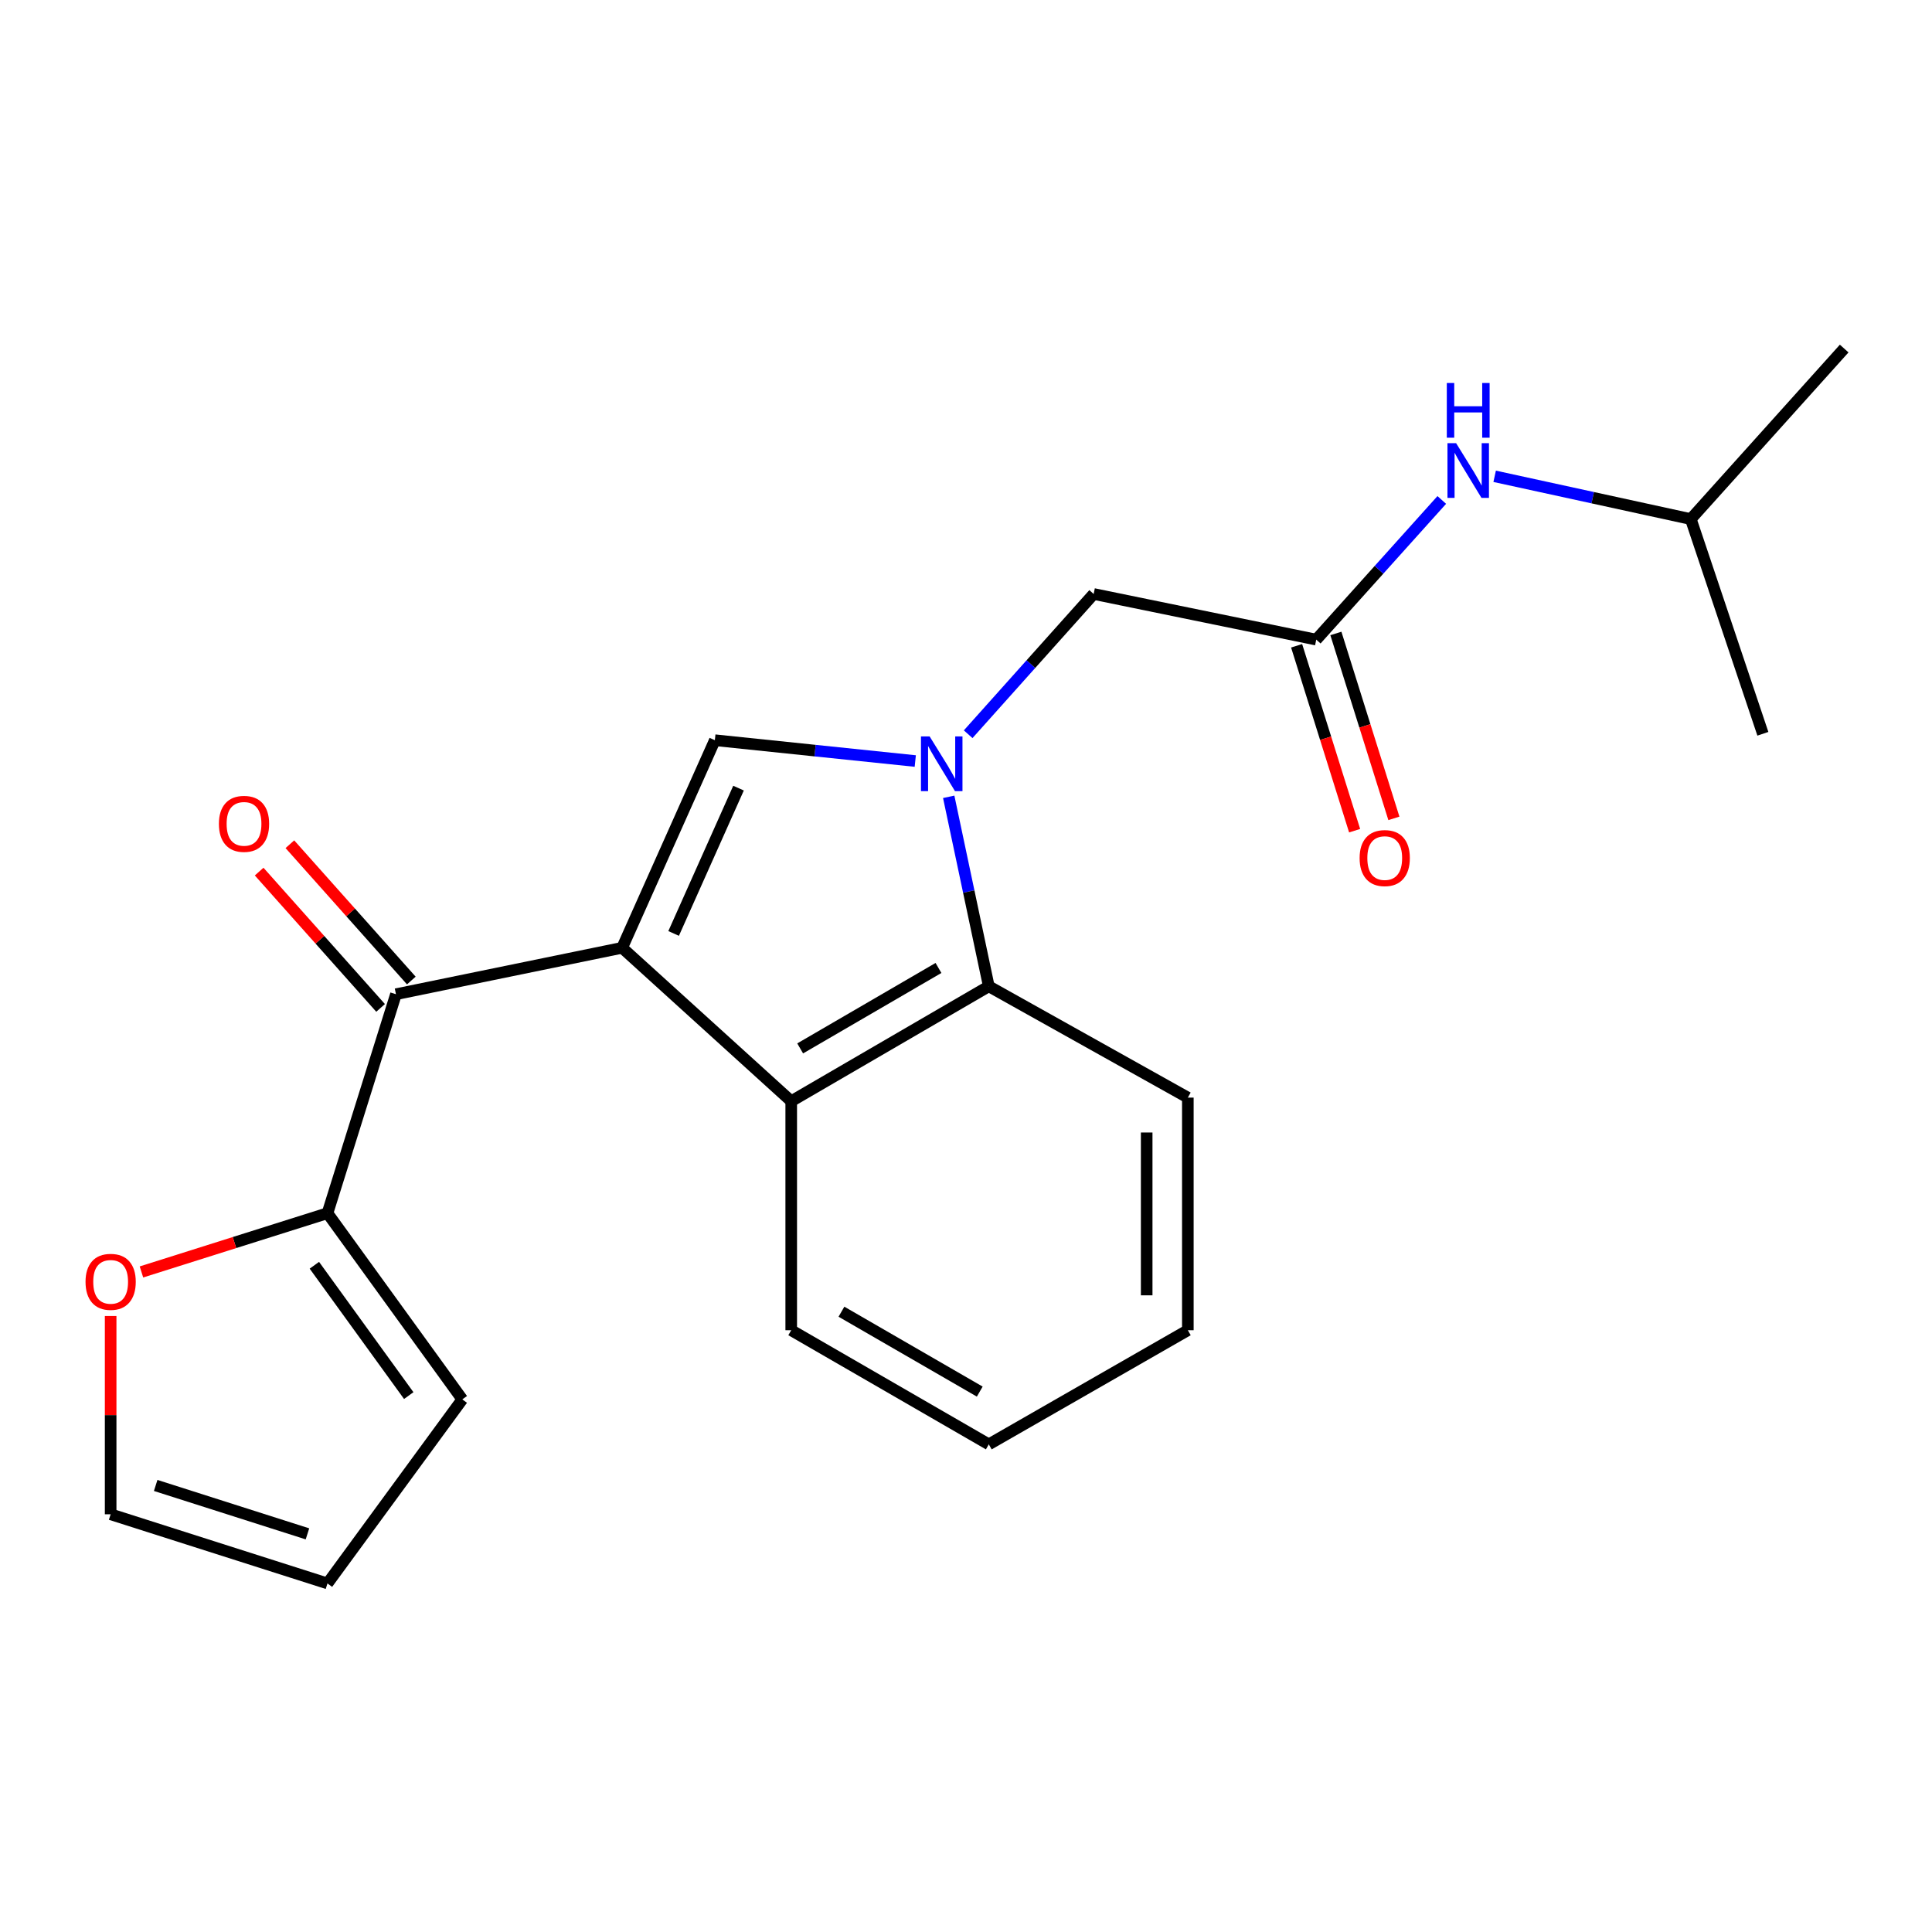 <?xml version='1.0' encoding='iso-8859-1'?>
<svg version='1.1' baseProfile='full'
              xmlns='http://www.w3.org/2000/svg'
                      xmlns:rdkit='http://www.rdkit.org/xml'
                      xmlns:xlink='http://www.w3.org/1999/xlink'
                  xml:space='preserve'
width='1000px' height='1000px' viewBox='0 0 1000 1000'>
<!-- END OF HEADER -->
<rect style='opacity:1.0;fill:#FFFFFF;stroke:none' width='1000' height='1000' x='0' y='0'> </rect>
<path class='bond-1' d='M 322.017,490.579 L 370.008,383.13' style='fill:none;fill-rule:evenodd;stroke:#000000;stroke-width:6px;stroke-linecap:butt;stroke-linejoin:miter;stroke-opacity:1' />
<path class='bond-1' d='M 348.667,483.15 L 382.26,407.935' style='fill:none;fill-rule:evenodd;stroke:#000000;stroke-width:6px;stroke-linecap:butt;stroke-linejoin:miter;stroke-opacity:1' />
<path class='bond-2' d='M 322.017,490.579 L 409.537,569.992' style='fill:none;fill-rule:evenodd;stroke:#000000;stroke-width:6px;stroke-linecap:butt;stroke-linejoin:miter;stroke-opacity:1' />
<path class='bond-3' d='M 322.017,490.579 L 204.947,514.604' style='fill:none;fill-rule:evenodd;stroke:#000000;stroke-width:6px;stroke-linecap:butt;stroke-linejoin:miter;stroke-opacity:1' />
<path class='bond-0' d='M 473.742,393.909 L 421.875,388.52' style='fill:none;fill-rule:evenodd;stroke:#0000FF;stroke-width:6px;stroke-linecap:butt;stroke-linejoin:miter;stroke-opacity:1' />
<path class='bond-0' d='M 421.875,388.52 L 370.008,383.13' style='fill:none;fill-rule:evenodd;stroke:#000000;stroke-width:6px;stroke-linecap:butt;stroke-linejoin:miter;stroke-opacity:1' />
<path class='bond-7' d='M 501.122,380.035 L 533.599,343.741' style='fill:none;fill-rule:evenodd;stroke:#0000FF;stroke-width:6px;stroke-linecap:butt;stroke-linejoin:miter;stroke-opacity:1' />
<path class='bond-7' d='M 533.599,343.741 L 566.077,307.446' style='fill:none;fill-rule:evenodd;stroke:#000000;stroke-width:6px;stroke-linecap:butt;stroke-linejoin:miter;stroke-opacity:1' />
<path class='bond-22' d='M 491.052,412.435 L 501.427,461.472' style='fill:none;fill-rule:evenodd;stroke:#0000FF;stroke-width:6px;stroke-linecap:butt;stroke-linejoin:miter;stroke-opacity:1' />
<path class='bond-22' d='M 501.427,461.472 L 511.802,510.509' style='fill:none;fill-rule:evenodd;stroke:#000000;stroke-width:6px;stroke-linecap:butt;stroke-linejoin:miter;stroke-opacity:1' />
<path class='bond-4' d='M 409.537,569.992 L 511.802,510.509' style='fill:none;fill-rule:evenodd;stroke:#000000;stroke-width:6px;stroke-linecap:butt;stroke-linejoin:miter;stroke-opacity:1' />
<path class='bond-4' d='M 414.166,542.655 L 485.751,501.017' style='fill:none;fill-rule:evenodd;stroke:#000000;stroke-width:6px;stroke-linecap:butt;stroke-linejoin:miter;stroke-opacity:1' />
<path class='bond-15' d='M 409.537,569.992 L 409.537,688.518' style='fill:none;fill-rule:evenodd;stroke:#000000;stroke-width:6px;stroke-linecap:butt;stroke-linejoin:miter;stroke-opacity:1' />
<path class='bond-5' d='M 204.947,514.604 L 169.501,627.947' style='fill:none;fill-rule:evenodd;stroke:#000000;stroke-width:6px;stroke-linecap:butt;stroke-linejoin:miter;stroke-opacity:1' />
<path class='bond-10' d='M 212.899,507.519 L 181.47,472.244' style='fill:none;fill-rule:evenodd;stroke:#000000;stroke-width:6px;stroke-linecap:butt;stroke-linejoin:miter;stroke-opacity:1' />
<path class='bond-10' d='M 181.47,472.244 L 150.041,436.969' style='fill:none;fill-rule:evenodd;stroke:#FF0000;stroke-width:6px;stroke-linecap:butt;stroke-linejoin:miter;stroke-opacity:1' />
<path class='bond-10' d='M 196.994,521.69 L 165.565,486.415' style='fill:none;fill-rule:evenodd;stroke:#000000;stroke-width:6px;stroke-linecap:butt;stroke-linejoin:miter;stroke-opacity:1' />
<path class='bond-10' d='M 165.565,486.415 L 134.135,451.141' style='fill:none;fill-rule:evenodd;stroke:#FF0000;stroke-width:6px;stroke-linecap:butt;stroke-linejoin:miter;stroke-opacity:1' />
<path class='bond-16' d='M 511.802,510.509 L 614.825,568.122' style='fill:none;fill-rule:evenodd;stroke:#000000;stroke-width:6px;stroke-linecap:butt;stroke-linejoin:miter;stroke-opacity:1' />
<path class='bond-8' d='M 169.501,627.947 L 121.357,643.152' style='fill:none;fill-rule:evenodd;stroke:#000000;stroke-width:6px;stroke-linecap:butt;stroke-linejoin:miter;stroke-opacity:1' />
<path class='bond-8' d='M 121.357,643.152 L 73.213,658.358' style='fill:none;fill-rule:evenodd;stroke:#FF0000;stroke-width:6px;stroke-linecap:butt;stroke-linejoin:miter;stroke-opacity:1' />
<path class='bond-11' d='M 169.501,627.947 L 239.292,724.319' style='fill:none;fill-rule:evenodd;stroke:#000000;stroke-width:6px;stroke-linecap:butt;stroke-linejoin:miter;stroke-opacity:1' />
<path class='bond-11' d='M 162.716,654.898 L 211.569,722.358' style='fill:none;fill-rule:evenodd;stroke:#000000;stroke-width:6px;stroke-linecap:butt;stroke-linejoin:miter;stroke-opacity:1' />
<path class='bond-6' d='M 681.289,331.069 L 566.077,307.446' style='fill:none;fill-rule:evenodd;stroke:#000000;stroke-width:6px;stroke-linecap:butt;stroke-linejoin:miter;stroke-opacity:1' />
<path class='bond-9' d='M 681.289,331.069 L 713.776,294.921' style='fill:none;fill-rule:evenodd;stroke:#000000;stroke-width:6px;stroke-linecap:butt;stroke-linejoin:miter;stroke-opacity:1' />
<path class='bond-9' d='M 713.776,294.921 L 746.262,258.773' style='fill:none;fill-rule:evenodd;stroke:#0000FF;stroke-width:6px;stroke-linecap:butt;stroke-linejoin:miter;stroke-opacity:1' />
<path class='bond-12' d='M 671.126,334.257 L 686.139,382.111' style='fill:none;fill-rule:evenodd;stroke:#000000;stroke-width:6px;stroke-linecap:butt;stroke-linejoin:miter;stroke-opacity:1' />
<path class='bond-12' d='M 686.139,382.111 L 701.151,429.964' style='fill:none;fill-rule:evenodd;stroke:#FF0000;stroke-width:6px;stroke-linecap:butt;stroke-linejoin:miter;stroke-opacity:1' />
<path class='bond-12' d='M 691.453,327.88 L 706.465,375.734' style='fill:none;fill-rule:evenodd;stroke:#000000;stroke-width:6px;stroke-linecap:butt;stroke-linejoin:miter;stroke-opacity:1' />
<path class='bond-12' d='M 706.465,375.734 L 721.477,423.588' style='fill:none;fill-rule:evenodd;stroke:#FF0000;stroke-width:6px;stroke-linecap:butt;stroke-linejoin:miter;stroke-opacity:1' />
<path class='bond-13' d='M 57.271,681.163 L 57.271,732.476' style='fill:none;fill-rule:evenodd;stroke:#FF0000;stroke-width:6px;stroke-linecap:butt;stroke-linejoin:miter;stroke-opacity:1' />
<path class='bond-13' d='M 57.271,732.476 L 57.271,783.789' style='fill:none;fill-rule:evenodd;stroke:#000000;stroke-width:6px;stroke-linecap:butt;stroke-linejoin:miter;stroke-opacity:1' />
<path class='bond-17' d='M 773.632,246.535 L 824.395,257.605' style='fill:none;fill-rule:evenodd;stroke:#0000FF;stroke-width:6px;stroke-linecap:butt;stroke-linejoin:miter;stroke-opacity:1' />
<path class='bond-17' d='M 824.395,257.605 L 875.157,268.675' style='fill:none;fill-rule:evenodd;stroke:#000000;stroke-width:6px;stroke-linecap:butt;stroke-linejoin:miter;stroke-opacity:1' />
<path class='bond-14' d='M 239.292,724.319 L 169.501,819.59' style='fill:none;fill-rule:evenodd;stroke:#000000;stroke-width:6px;stroke-linecap:butt;stroke-linejoin:miter;stroke-opacity:1' />
<path class='bond-23' d='M 57.271,783.789 L 169.501,819.59' style='fill:none;fill-rule:evenodd;stroke:#000000;stroke-width:6px;stroke-linecap:butt;stroke-linejoin:miter;stroke-opacity:1' />
<path class='bond-23' d='M 80.579,768.864 L 159.141,793.924' style='fill:none;fill-rule:evenodd;stroke:#000000;stroke-width:6px;stroke-linecap:butt;stroke-linejoin:miter;stroke-opacity:1' />
<path class='bond-20' d='M 409.537,688.518 L 511.802,747.598' style='fill:none;fill-rule:evenodd;stroke:#000000;stroke-width:6px;stroke-linecap:butt;stroke-linejoin:miter;stroke-opacity:1' />
<path class='bond-20' d='M 435.533,678.934 L 507.118,720.29' style='fill:none;fill-rule:evenodd;stroke:#000000;stroke-width:6px;stroke-linecap:butt;stroke-linejoin:miter;stroke-opacity:1' />
<path class='bond-24' d='M 614.825,568.122 L 614.825,688.518' style='fill:none;fill-rule:evenodd;stroke:#000000;stroke-width:6px;stroke-linecap:butt;stroke-linejoin:miter;stroke-opacity:1' />
<path class='bond-24' d='M 593.522,586.181 L 593.522,670.459' style='fill:none;fill-rule:evenodd;stroke:#000000;stroke-width:6px;stroke-linecap:butt;stroke-linejoin:miter;stroke-opacity:1' />
<path class='bond-18' d='M 875.157,268.675 L 954.545,180.41' style='fill:none;fill-rule:evenodd;stroke:#000000;stroke-width:6px;stroke-linecap:butt;stroke-linejoin:miter;stroke-opacity:1' />
<path class='bond-19' d='M 875.157,268.675 L 912.461,379.805' style='fill:none;fill-rule:evenodd;stroke:#000000;stroke-width:6px;stroke-linecap:butt;stroke-linejoin:miter;stroke-opacity:1' />
<path class='bond-21' d='M 511.802,747.598 L 614.825,688.518' style='fill:none;fill-rule:evenodd;stroke:#000000;stroke-width:6px;stroke-linecap:butt;stroke-linejoin:miter;stroke-opacity:1' />
<path  class='atom-1' d='M 481.174 381.172
L 490.454 396.172
Q 491.374 397.652, 492.854 400.332
Q 494.334 403.012, 494.414 403.172
L 494.414 381.172
L 498.174 381.172
L 498.174 409.492
L 494.294 409.492
L 484.334 393.092
Q 483.174 391.172, 481.934 388.972
Q 480.734 386.772, 480.374 386.092
L 480.374 409.492
L 476.694 409.492
L 476.694 381.172
L 481.174 381.172
' fill='#0000FF'/>
<path  class='atom-9' d='M 44.271 663.473
Q 44.271 656.673, 47.631 652.873
Q 50.991 649.073, 57.271 649.073
Q 63.551 649.073, 66.911 652.873
Q 70.271 656.673, 70.271 663.473
Q 70.271 670.353, 66.871 674.273
Q 63.471 678.153, 57.271 678.153
Q 51.031 678.153, 47.631 674.273
Q 44.271 670.393, 44.271 663.473
M 57.271 674.953
Q 61.591 674.953, 63.911 672.073
Q 66.271 669.153, 66.271 663.473
Q 66.271 657.913, 63.911 655.113
Q 61.591 652.273, 57.271 652.273
Q 52.951 652.273, 50.591 655.073
Q 48.271 657.873, 48.271 663.473
Q 48.271 669.193, 50.591 672.073
Q 52.951 674.953, 57.271 674.953
' fill='#FF0000'/>
<path  class='atom-10' d='M 753.684 229.39
L 762.964 244.39
Q 763.884 245.87, 765.364 248.55
Q 766.844 251.23, 766.924 251.39
L 766.924 229.39
L 770.684 229.39
L 770.684 257.71
L 766.804 257.71
L 756.844 241.31
Q 755.684 239.39, 754.444 237.19
Q 753.244 234.99, 752.884 234.31
L 752.884 257.71
L 749.204 257.71
L 749.204 229.39
L 753.684 229.39
' fill='#0000FF'/>
<path  class='atom-10' d='M 748.864 198.238
L 752.704 198.238
L 752.704 210.278
L 767.184 210.278
L 767.184 198.238
L 771.024 198.238
L 771.024 226.558
L 767.184 226.558
L 767.184 213.478
L 752.704 213.478
L 752.704 226.558
L 748.864 226.558
L 748.864 198.238
' fill='#0000FF'/>
<path  class='atom-11' d='M 113.304 426.42
Q 113.304 419.62, 116.664 415.82
Q 120.024 412.02, 126.304 412.02
Q 132.584 412.02, 135.944 415.82
Q 139.304 419.62, 139.304 426.42
Q 139.304 433.3, 135.904 437.22
Q 132.504 441.1, 126.304 441.1
Q 120.064 441.1, 116.664 437.22
Q 113.304 433.34, 113.304 426.42
M 126.304 437.9
Q 130.624 437.9, 132.944 435.02
Q 135.304 432.1, 135.304 426.42
Q 135.304 420.86, 132.944 418.06
Q 130.624 415.22, 126.304 415.22
Q 121.984 415.22, 119.624 418.02
Q 117.304 420.82, 117.304 426.42
Q 117.304 432.14, 119.624 435.02
Q 121.984 437.9, 126.304 437.9
' fill='#FF0000'/>
<path  class='atom-13' d='M 703.735 444.136
Q 703.735 437.336, 707.095 433.536
Q 710.455 429.736, 716.735 429.736
Q 723.015 429.736, 726.375 433.536
Q 729.735 437.336, 729.735 444.136
Q 729.735 451.016, 726.335 454.936
Q 722.935 458.816, 716.735 458.816
Q 710.495 458.816, 707.095 454.936
Q 703.735 451.056, 703.735 444.136
M 716.735 455.616
Q 721.055 455.616, 723.375 452.736
Q 725.735 449.816, 725.735 444.136
Q 725.735 438.576, 723.375 435.776
Q 721.055 432.936, 716.735 432.936
Q 712.415 432.936, 710.055 435.736
Q 707.735 438.536, 707.735 444.136
Q 707.735 449.856, 710.055 452.736
Q 712.415 455.616, 716.735 455.616
' fill='#FF0000'/>
</svg>
